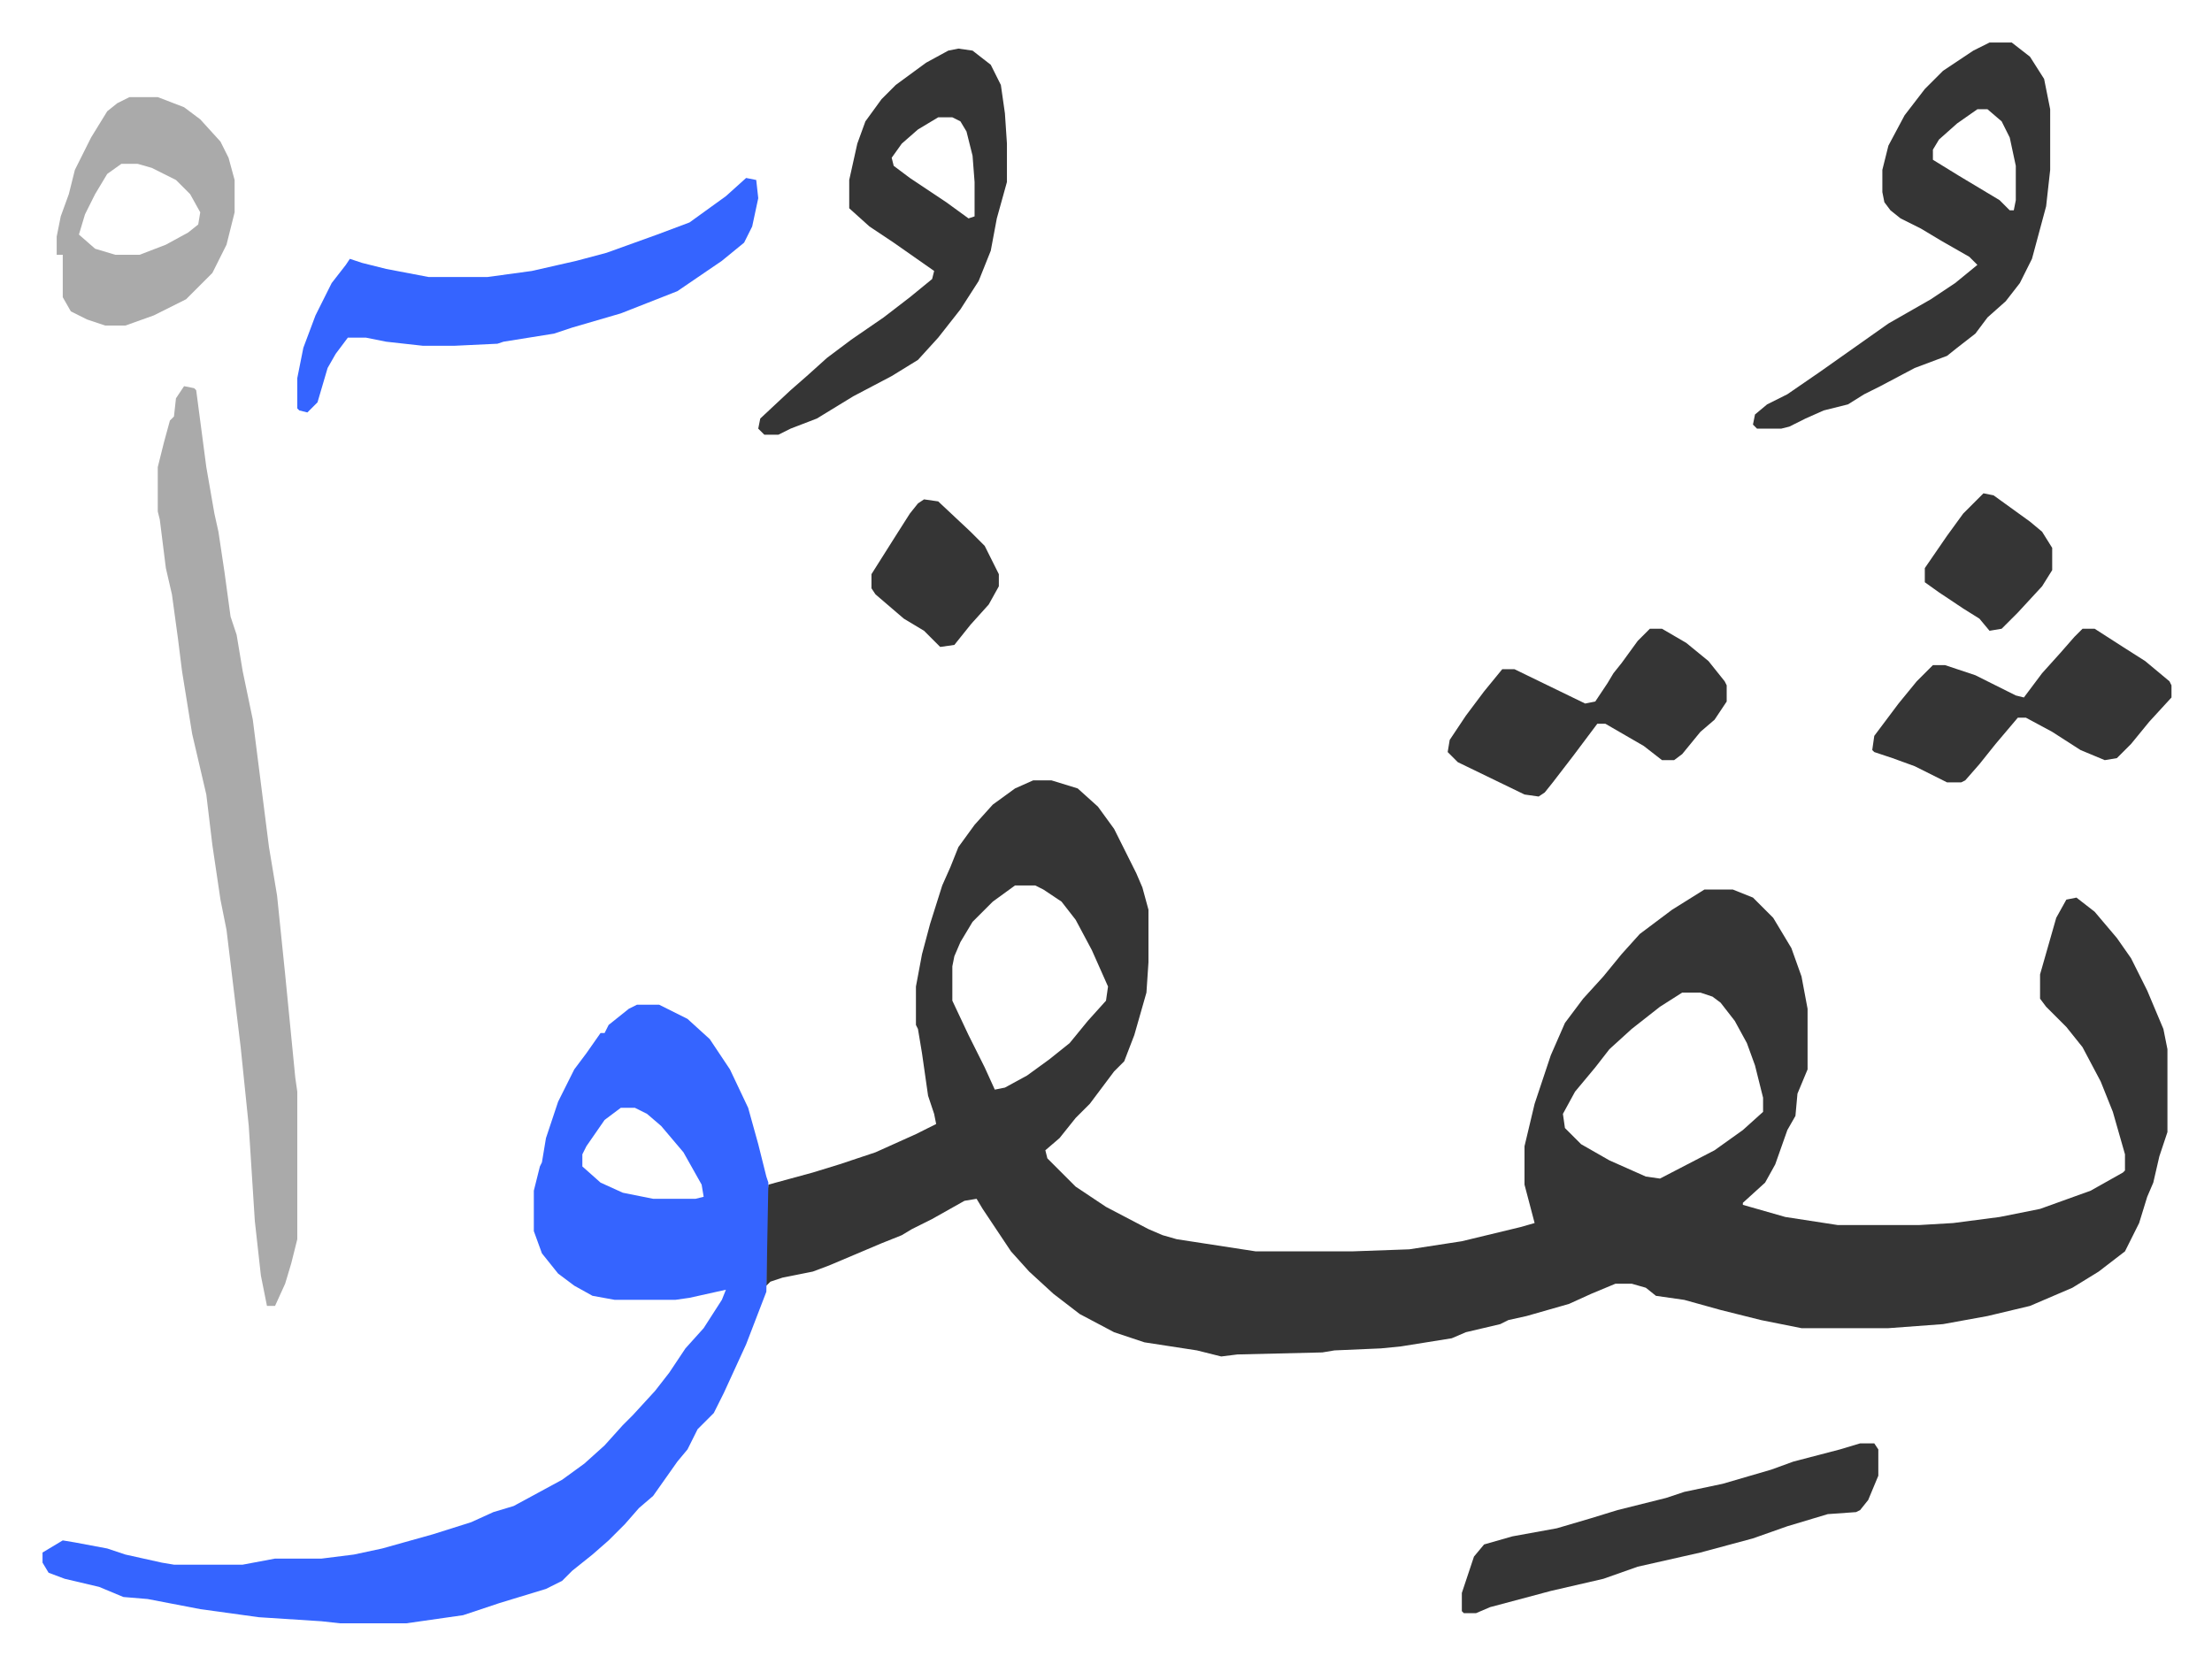 <svg xmlns="http://www.w3.org/2000/svg" role="img" viewBox="-21.04 310.96 1094.08 823.08"><path fill="#353535" id="rule_normal" d="M490 697h9l13 4 10 9 8 11 11 22 3 7 3 11v26l-1 15-6 21-5 13-5 5-12 16-7 7-8 10-7 6 1 4 14 14 15 10 21 11 7 3 7 2 39 6h48l28-1 26-4 29-7 7-2-5-19v-19l5-21 8-24 7-16 9-12 10-11 9-11 9-10 16-12 16-10h14l10 4 10 10 9 15 5 14 3 16v30l-5 12-1 11-4 7-6 17-5 9-11 10v1l21 6 26 4h40l17-1 23-3 20-4 25-9 16-9 1-1v-8l-6-21-6-15-9-17-8-10-10-10-3-4v-12l8-28 5-9 5-1 9 7 11 13 7 10 8 16 8 19 2 10v41l-4 12-3 13-3 7-4 13-7 14-13 10-13 8-21 9-21 5-22 4-27 2h-43l-20-4-20-5-18-5-14-2-5-4-7-2h-8l-12 5-11 5-21 6-9 2-4 2-17 4-7 3-25 4-10 1-23 1-6 1-42 1-8 1-12-3-26-4-15-5-17-9-13-10-12-11-9-10-14-21-3-5-6 1-16 9-10 5-5 3-10 4-26 11-8 3-15 3-6 2-2 2v-39l1-11 22-6 13-4 18-6 20-9 10-5-1-5-3-9-3-21-2-12-1-2v-19l3-16 4-15 6-19 4-9 4-10 8-11 9-10 11-8zm-9 52l-11 8-10 10-6 10-3 7-1 5v17l8 17 8 16 5 11 5-1 11-6 11-8 10-8 9-11 9-10 1-7-8-18-8-15-7-9-9-6-4-2zm330 53l-11 7-14 11-11 10-7 9-10 12-6 11 1 7 8 8 14 8 18 8 7 1 27-14 14-10 10-9v-7l-4-16-4-11-6-11-7-9-4-3-6-2z"/><path fill="#3564ff" id="rule_madd_obligatory_4_5_vowels" d="M294 808h11l14 7 11 10 10 15 9 19 5 18 4 16 1 3-1 54-10 26-11 24-5 10-8 8-5 10-5 6-12 17-7 6-7 8-8 8-8 7-10 8-5 5-8 4-23 7-18 6-28 4h-33l-9-1-31-2-29-4-26-5-12-1-12-5-17-4-8-3-3-5v-5l10-6 6 1 16 3 9 3 18 4 6 1h34l16-3h23l16-2 14-3 25-7 19-6 11-5 10-3 24-13 11-8 10-9 9-10 5-5 11-12 7-9 8-12 9-10 9-14 2-5-18 4-7 1h-30l-11-2-9-5-8-6-8-10-4-11v-20l3-12 1-2 2-12 6-18 8-16 6-8 7-10h2l2-4 10-8zm-8 51l-8 6-9 13-2 4v6l9 8 11 5 15 3h21l4-1-1-6-9-16-11-13-7-6-6-3z"/><path fill="#aaa" id="rule_hamzat_wasl" d="M70 502l5 1 1 1 5 38 4 23 2 9 3 20 3 22 3 9 3 18 5 24 8 63 4 24 4 39 5 51 1 7v73l-3 12-3 10-5 11h-4l-3-15-3-27-3-47-4-39-7-58-3-15-4-27-3-25-7-30-5-31-2-16-3-22-3-13-3-24-1-4v-22l3-12 3-11 2-2 1-9z"/><path fill="#353535" id="rule_normal" d="M963 332h11l9 7 7 11 3 15v30l-2 18-7 26-6 12-7 9-9 8-6 8-9 7-5 4-16 6-17 9-8 4-8 5-12 3-9 4-8 4-4 1h-12l-2-2 1-5 6-5 10-5 16-11 17-12 17-12 21-12 12-8 11-9-4-4-14-8-10-6-10-5-5-4-3-4-1-5v-11l3-12 8-15 10-13 9-9 15-10zm-6 33l-10 7-9 8-3 5v5l13 8 20 12 5 5h2l1-5v-17l-3-14-4-8-7-6zm-504-30l7 1 9 7 5 10 2 14 1 15v19l-5 18-3 16-6 15-9 14-11 14-10 11-13 8-19 10-18 11-13 5-6 3h-7l-3-3 1-5 15-14 8-7 10-9 12-9 16-11 13-10 11-9 1-4-10-7-10-7-12-8-10-9v-14l4-18 4-11 8-11 7-7 15-11 11-6zm-10 34l-10 6-8 7-5 7 1 4 8 6 18 12 11 8 3-1v-17l-1-13-3-12-3-5-4-2z"/><path fill="#3564ff" id="rule_madd_obligatory_4_5_vowels" d="M348 399l5 1 1 9-3 14-4 8-11 9-22 15-28 11-24 7-9 3-25 4-3 1-21 1h-16l-18-2-10-2h-9l-6 8-4 7-5 17-5 5-4-1-1-1v-15l3-15 6-16 8-16 7-9 2-3 6 2 12 3 21 4h29l22-3 22-5 15-4 25-9 16-6 18-13z"/><path fill="#353535" id="rule_normal" d="M899 1025h7l2 3v13l-5 12-4 5-2 1-14 1-20 6-17 6-26 7-31 7-17 6-26 6-15 4-15 4-7 3h-6l-1-1v-9l6-18 5-6 14-4 22-4 17-5 13-4 24-6 9-3 19-4 24-7 11-4 23-6z"/><path fill="#aaa" id="rule_hamzat_wasl" d="M43 359h14l13 5 8 6 10 11 4 8 3 11v16l-4 16-7 14-13 13-16 8-14 5H31l-9-3-8-4-4-7v-21H7v-9l2-10 4-11 3-12 8-16 8-13 5-4zm-4 33l-7 5-6 10-5 10-3 10 8 7 10 3h12l13-5 11-6 5-4 1-6-5-9-7-7-12-6-7-2z"/><path fill="#353535" id="rule_normal" d="M1009 622h6l14 9 11 7 12 10 1 2v6l-11 12-9 11-7 7-6 1-12-5-14-9-13-7h-4l-11 13-8 10-7 8-2 1h-7l-16-8-11-4-9-3-1-1 1-7 12-16 9-11 8-8h6l15 5 20 10 4 1 9-12 9-10 7-8zm-214 0h6l12 7 11 9 8 10 1 2v8l-6 9-7 6-9 11-4 3h-6l-9-7-19-11h-4l-12 16-10 13-4 5-3 2-7-1-33-16-5-5 1-6 8-12 9-12 9-11h6l35 17 5-1 6-9 3-5 4-5 8-11zm-359-64l7 1 16 15 7 7 7 14v6l-5 9-9 10-8 10-7 1-8-8-10-6-14-12-2-3v-7l12-19 7-11 4-5zm524-3l5 1 18 13 6 5 5 8v11l-5 8-12 13-8 8-6 1-5-6-8-5-12-8-7-5v-7l11-16 8-11z"/></svg>
